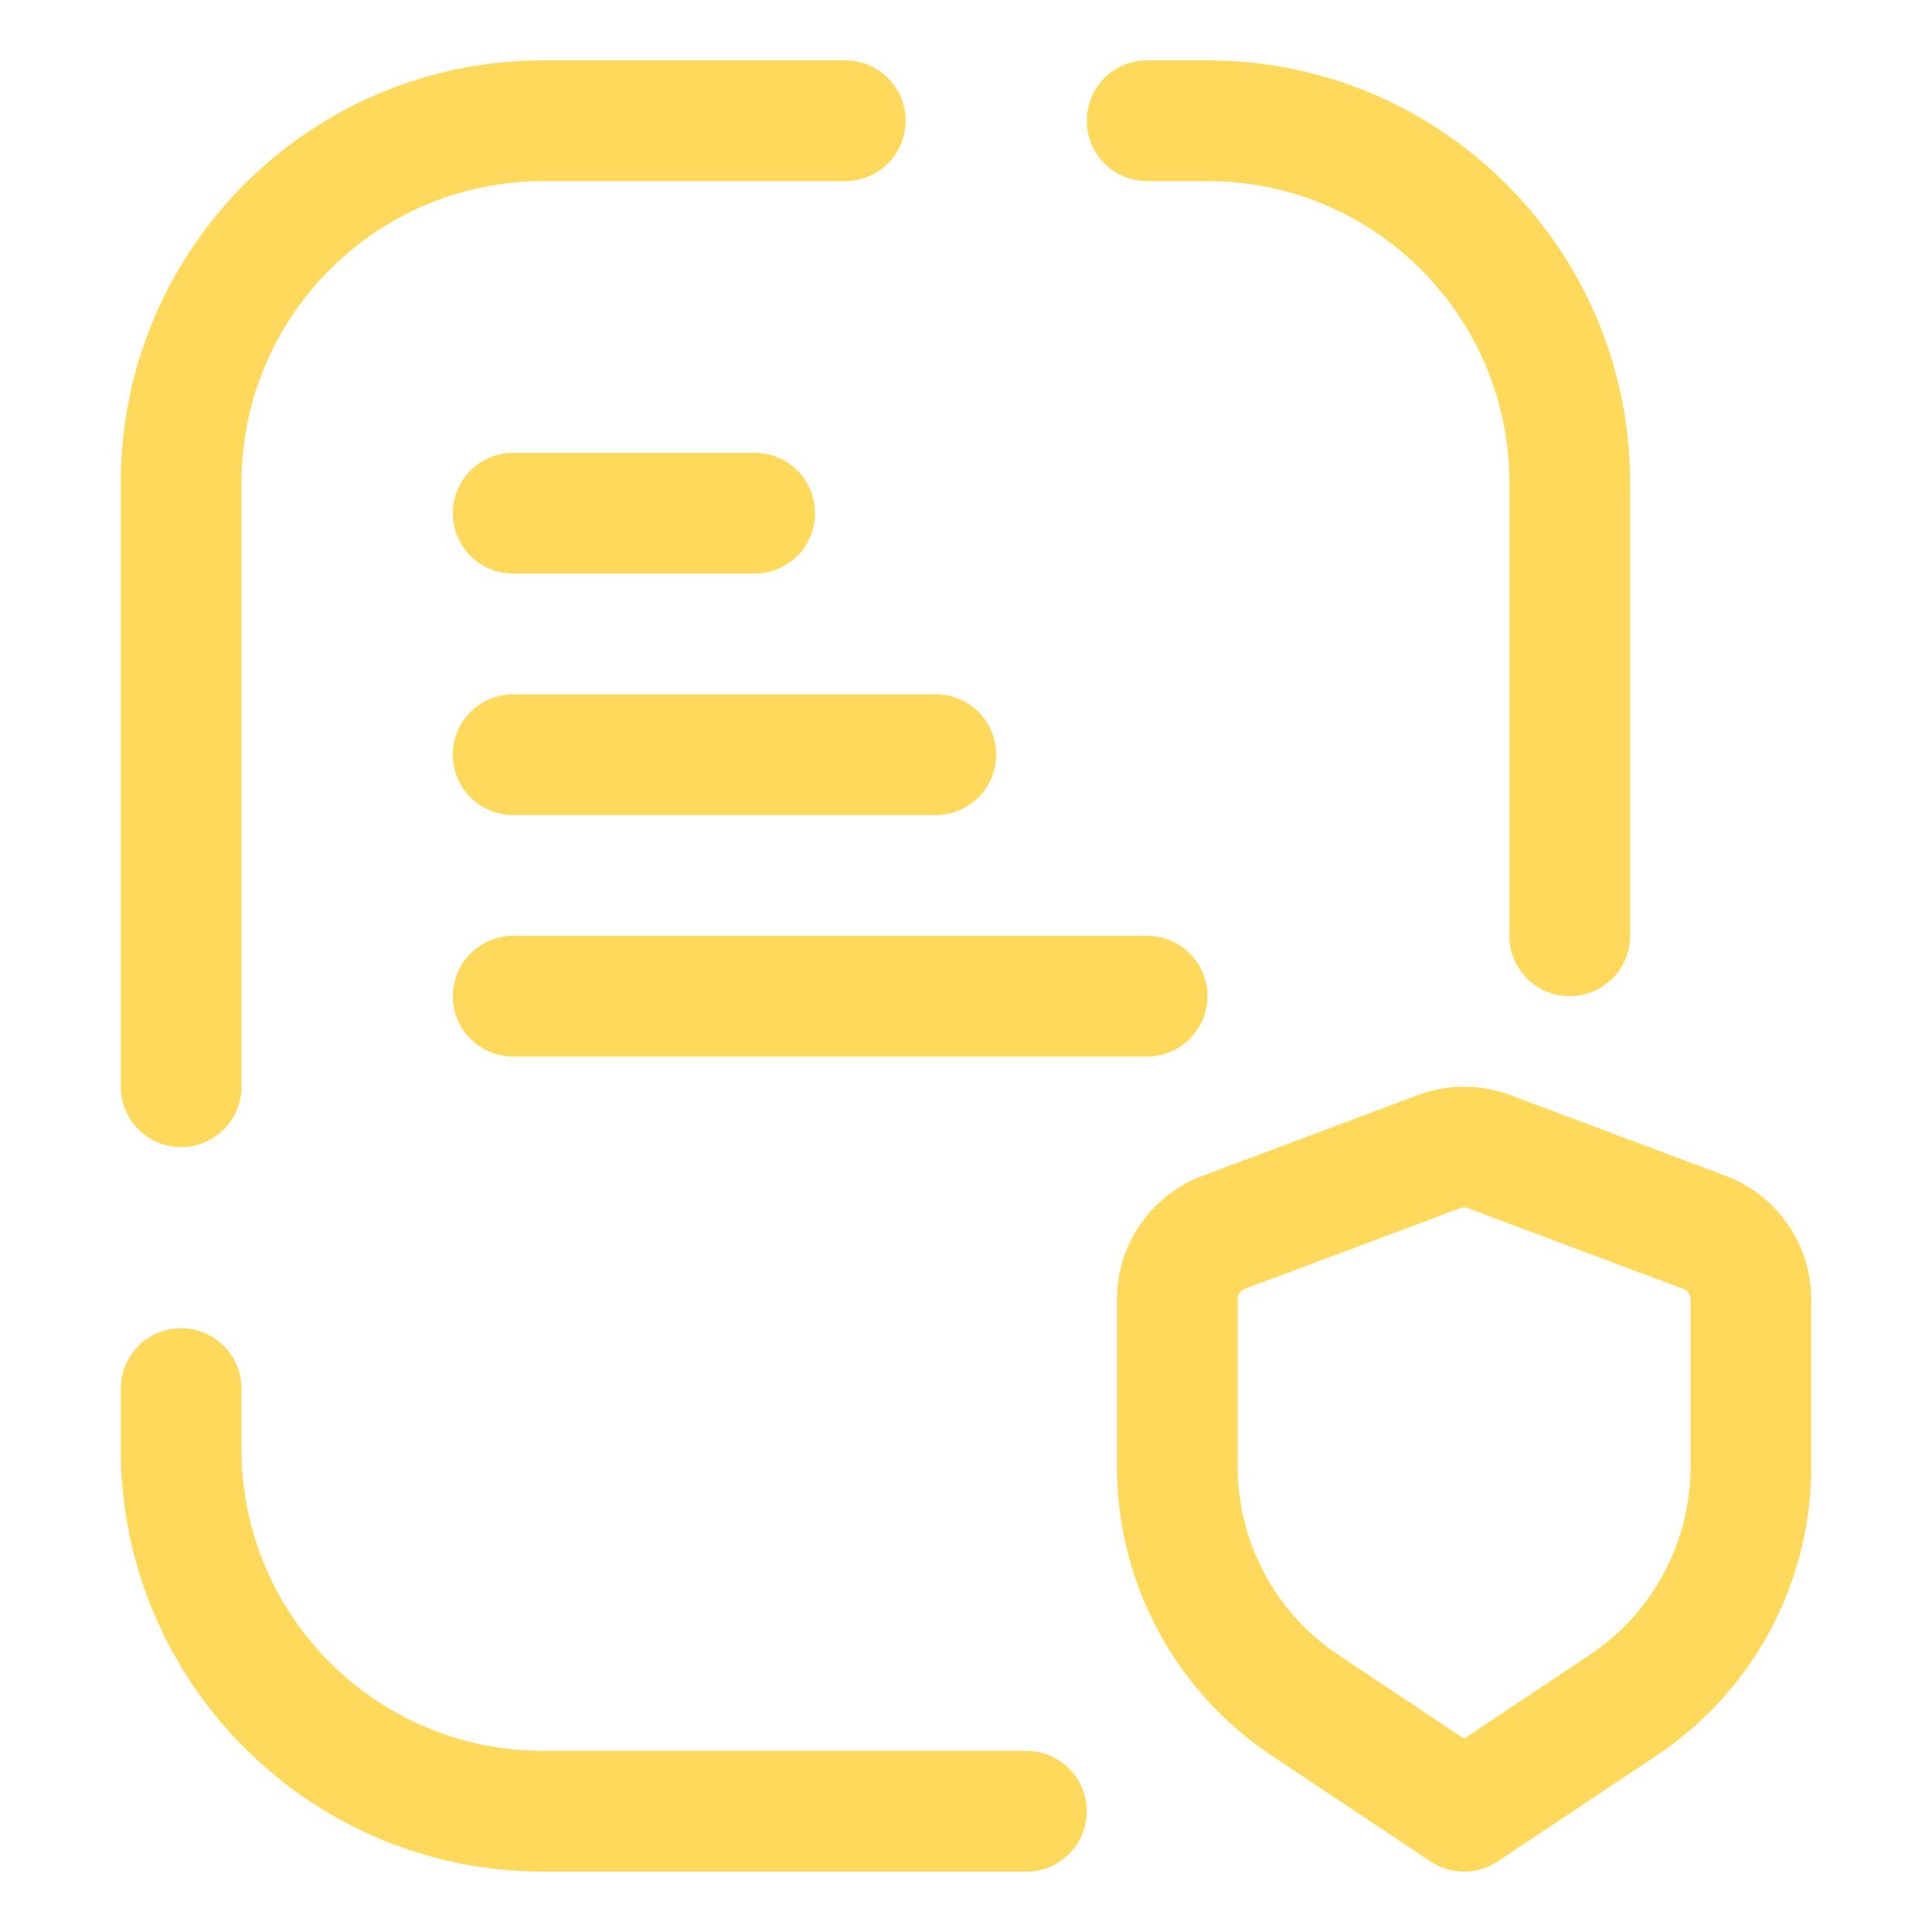 <?xml version="1.0" encoding="UTF-8"?> <svg xmlns="http://www.w3.org/2000/svg" xmlns:xlink="http://www.w3.org/1999/xlink" version="1.1" width="512" height="512" x="0" y="0" viewBox="0 0 64 64" style="enable-background:new 0 0 512 512" xml:space="preserve" class=""><g><g fill="#000"><path d="M18 2h10a2 2 0 1 1 0 4H18C12.477 6 8 10.477 8 16v20a2 2 0 1 1-4 0V16C4 8.268 10.268 2 18 2zM6 44a2 2 0 0 0-2 2v2c0 7.732 6.268 14 14 14h16a2 2 0 1 0 0-4H18c-5.523 0-10-4.477-10-10v-2a2 2 0 0 0-2-2zM40 6h-2a2 2 0 1 1 0-4h2c7.732 0 14 6.268 14 14v15a2 2 0 1 1-4 0V16c0-5.523-4.477-10-10-10zM17 31a2 2 0 1 0 0 4h21a2 2 0 1 0 0-4z" fill="#fed95b" opacity="1" data-original="#000000" class=""></path><path d="M17 15a2 2 0 1 0 0 4h8a2 2 0 1 0 0-4zM17 23a2 2 0 1 0 0 4h14a2 2 0 1 0 0-4z" fill="#fed95b" opacity="1" data-original="#000000" class=""></path><path fill-rule="evenodd" d="M50.036 36.279a4.375 4.375 0 0 0-3.072 0l-7.125 2.67A4.374 4.374 0 0 0 37 43.047v5.54c0 3.844 1.922 7.434 5.121 9.566l5.27 3.512a2 2 0 0 0 2.218 0l5.27-3.512A11.497 11.497 0 0 0 60 48.585v-5.54a4.374 4.374 0 0 0-2.839-4.095zm-1.668 3.745a.375.375 0 0 1 .264 0l7.125 2.671a.375.375 0 0 1 .243.35v5.54a7.497 7.497 0 0 1-3.34 6.238l-4.16 2.773-4.16-2.772A7.497 7.497 0 0 1 41 48.584v-5.54c0-.155.097-.295.243-.35z" clip-rule="evenodd" fill="#fed95b" opacity="1" data-original="#000000" class=""></path></g></g></svg> 